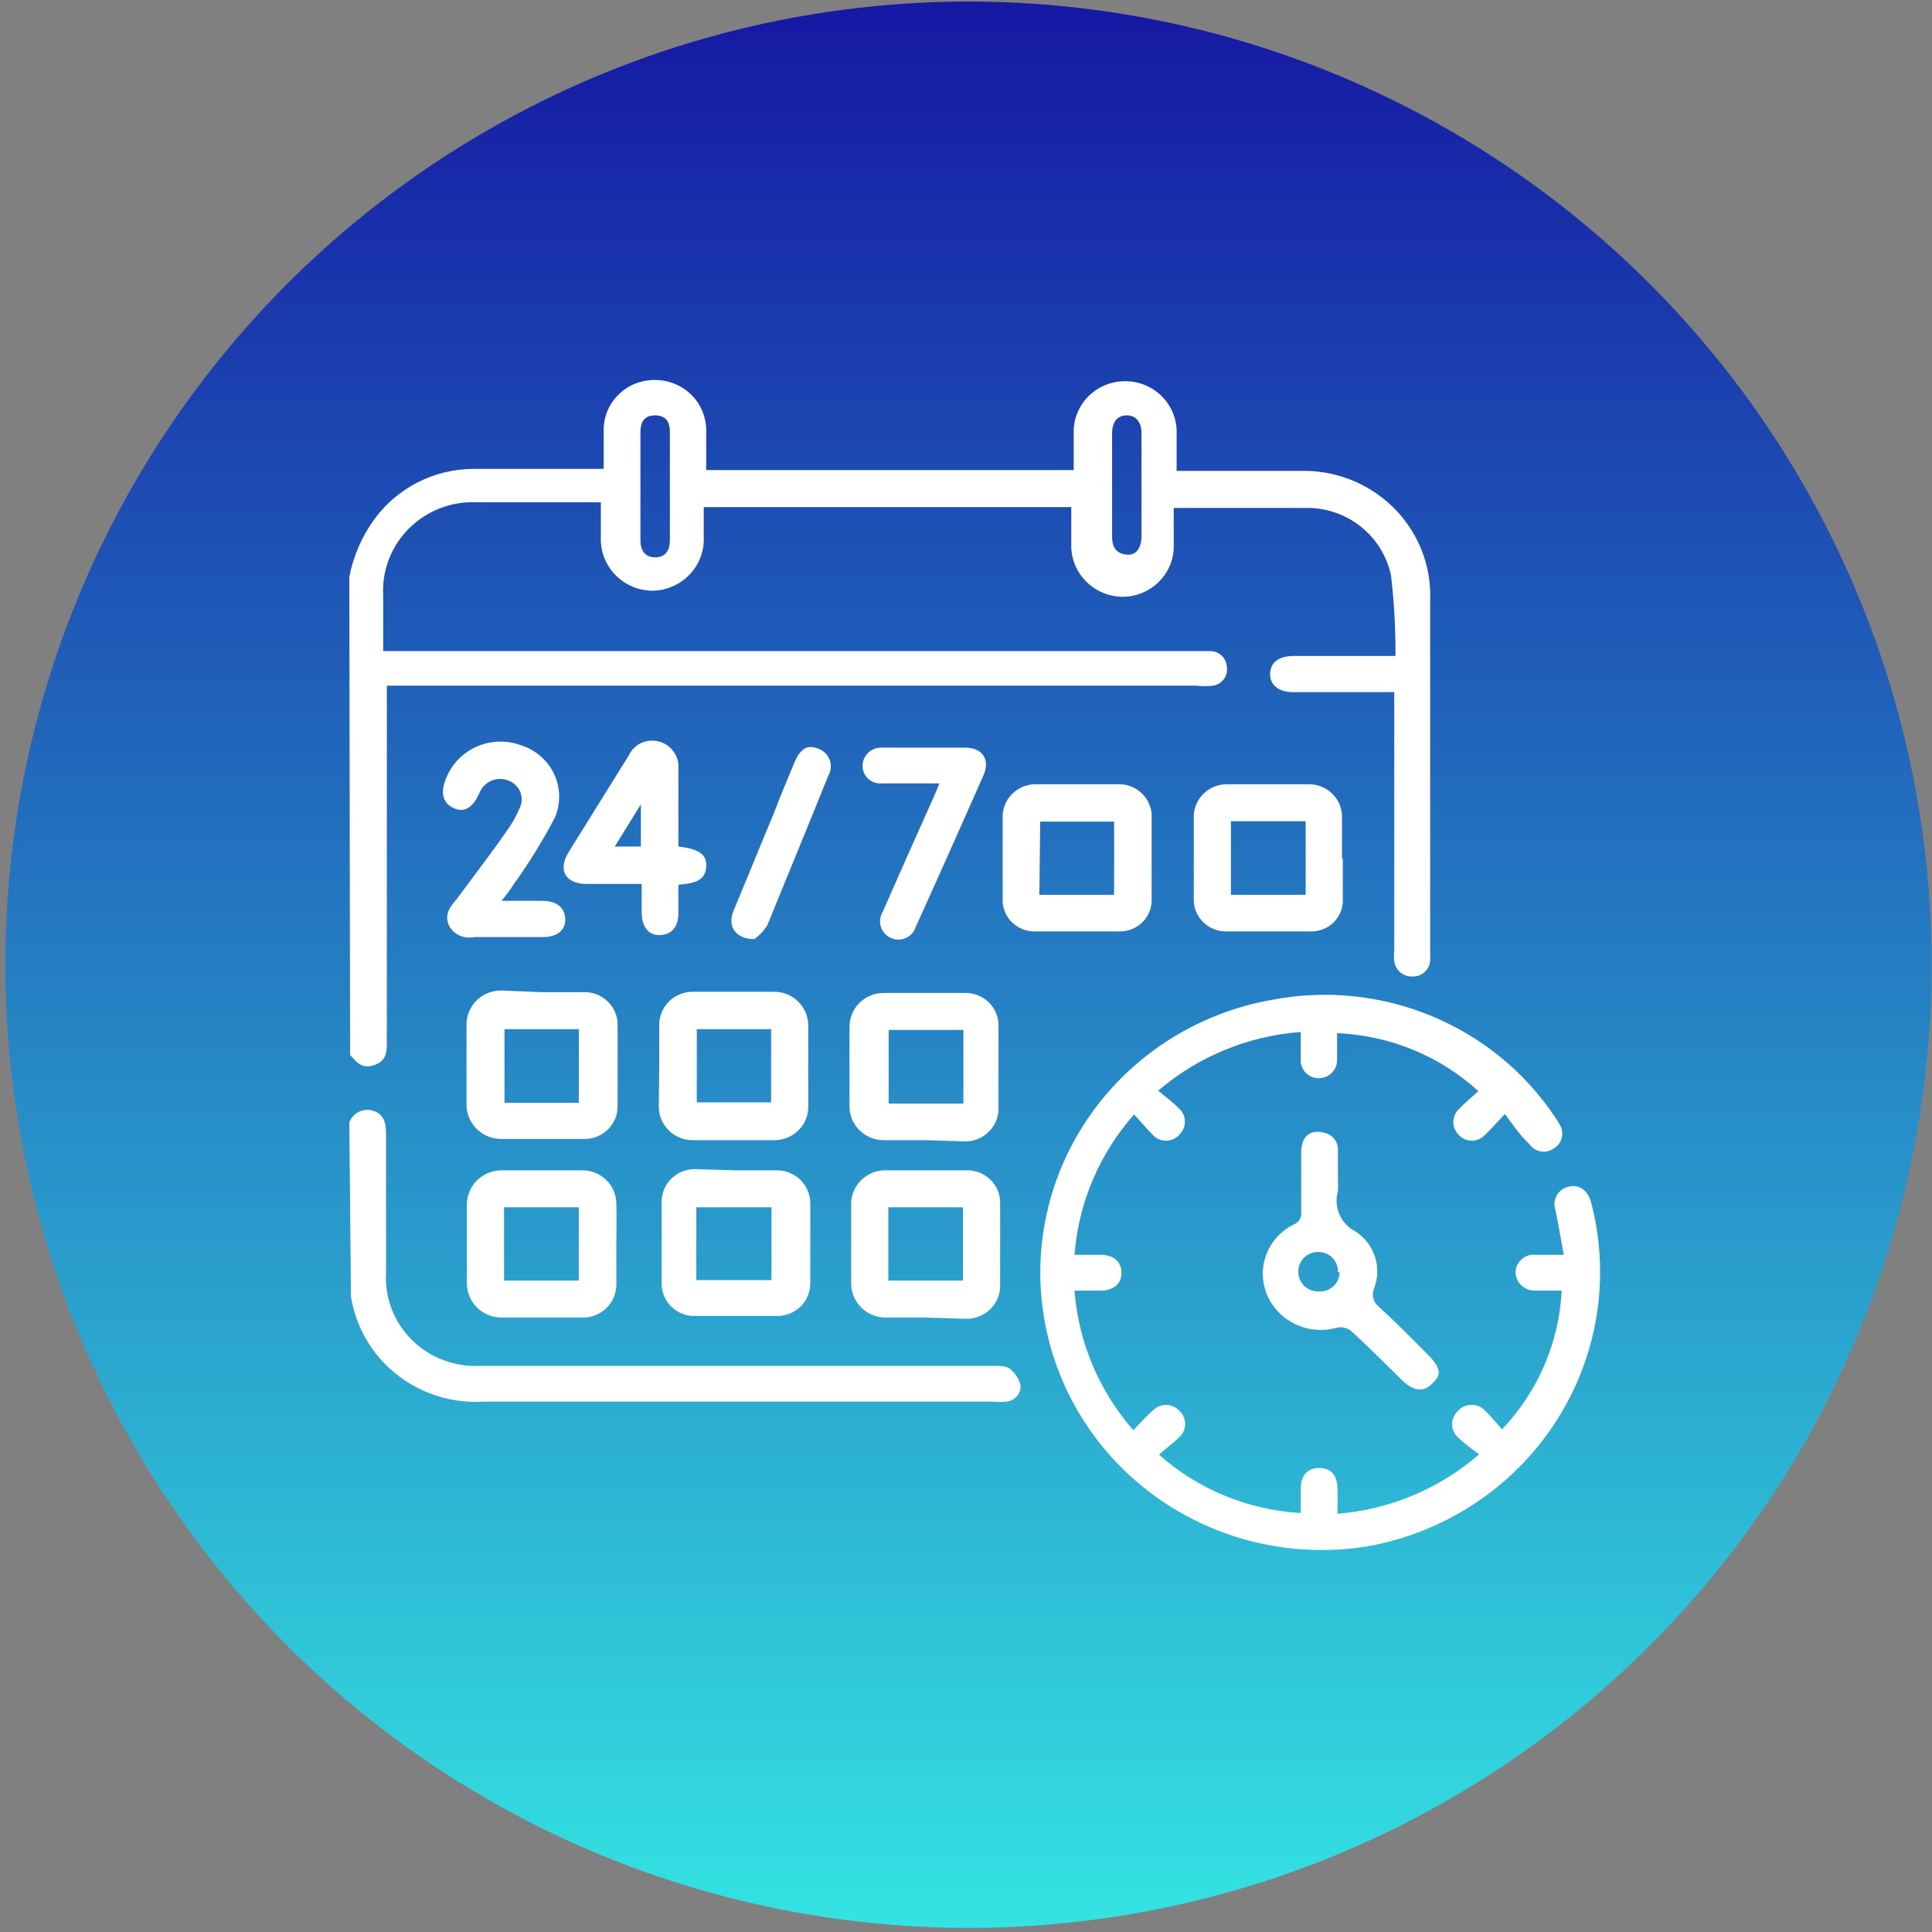 <svg width="47" height="47" viewBox="0 0 47 47" fill="none" xmlns="http://www.w3.org/2000/svg">
<rect x="0" y="0" width="47" height="47" fill="#808080" stroke="none"/>
<circle cx="23.56" cy="23.469" r="23.431" fill="url(#paint0_linear_2141_4127)"/>
<path d="M8.498 14.039C8.595 13.523 8.809 13.034 9.123 12.61C9.397 12.242 9.754 11.941 10.166 11.732C10.578 11.523 11.034 11.412 11.498 11.407C12.491 11.407 13.385 11.407 14.319 11.407L14.686 11.407C14.686 11.064 14.686 10.732 14.686 10.428C14.69 10.269 14.726 10.112 14.791 9.966C14.857 9.82 14.951 9.689 15.068 9.579C15.185 9.469 15.323 9.383 15.474 9.325C15.625 9.268 15.786 9.24 15.948 9.244C16.274 9.247 16.586 9.375 16.816 9.602C17.047 9.829 17.177 10.137 17.18 10.458L17.18 11.436L26.12 11.436L26.12 10.575C26.111 10.407 26.136 10.238 26.196 10.08C26.255 9.922 26.346 9.777 26.465 9.655C26.583 9.533 26.725 9.436 26.883 9.371C27.041 9.305 27.211 9.272 27.382 9.274C27.55 9.275 27.717 9.309 27.872 9.376C28.027 9.442 28.166 9.538 28.282 9.659C28.398 9.779 28.488 9.922 28.547 10.078C28.605 10.233 28.632 10.399 28.624 10.565L28.624 11.456L31.604 11.456C32.027 11.441 32.45 11.512 32.844 11.665C33.239 11.818 33.597 12.05 33.896 12.345C34.196 12.641 34.43 12.995 34.584 13.384C34.738 13.773 34.809 14.189 34.792 14.606L34.792 23.158C34.797 23.227 34.797 23.295 34.792 23.364C34.79 23.418 34.777 23.471 34.753 23.52C34.73 23.568 34.697 23.612 34.656 23.649C34.616 23.685 34.568 23.713 34.517 23.731C34.465 23.75 34.41 23.758 34.355 23.755C34.248 23.758 34.144 23.722 34.063 23.653C33.983 23.584 33.931 23.488 33.918 23.383C33.908 23.286 33.908 23.187 33.918 23.09L33.918 16.837L31.445 16.837C31.107 16.837 30.889 16.661 30.898 16.387C30.908 16.113 31.107 15.966 31.455 15.957L33.948 15.957C33.952 15.303 33.916 14.649 33.839 14C33.745 13.545 33.497 13.135 33.136 12.836C32.776 12.538 32.323 12.369 31.852 12.356C30.859 12.356 29.865 12.356 28.872 12.356L28.554 12.356C28.554 12.688 28.554 13.021 28.554 13.334C28.541 13.656 28.401 13.96 28.163 14.181C27.925 14.403 27.609 14.524 27.282 14.518C26.962 14.508 26.657 14.379 26.43 14.155C26.203 13.931 26.071 13.631 26.061 13.315L26.061 12.336L17.12 12.336L17.12 13.06C17.128 13.229 17.102 13.397 17.042 13.555C16.982 13.713 16.891 13.858 16.773 13.981C16.655 14.103 16.513 14.201 16.356 14.268C16.199 14.335 16.03 14.37 15.859 14.371C15.69 14.368 15.524 14.331 15.369 14.263C15.215 14.195 15.076 14.098 14.961 13.977C14.845 13.856 14.755 13.713 14.696 13.558C14.637 13.402 14.61 13.236 14.617 13.07L14.617 12.219L14.349 12.219L11.617 12.219C11.31 12.203 11.004 12.251 10.718 12.36C10.432 12.469 10.172 12.636 9.955 12.85C9.739 13.064 9.571 13.32 9.462 13.603C9.352 13.885 9.305 14.187 9.322 14.489C9.322 14.919 9.322 15.36 9.322 15.839L29.458 15.839C29.559 15.844 29.655 15.886 29.727 15.956C29.798 16.027 29.841 16.121 29.845 16.221C29.863 16.324 29.838 16.431 29.777 16.517C29.716 16.603 29.622 16.662 29.518 16.681C29.382 16.696 29.246 16.696 29.11 16.681L9.411 16.681L9.411 25.096C9.406 25.174 9.406 25.252 9.411 25.33C9.411 25.575 9.411 25.8 9.113 25.908C8.815 26.015 8.676 25.849 8.517 25.663L8.498 14.039ZM16.296 11.827L16.296 10.507C16.296 10.272 16.206 10.105 15.938 10.105C15.67 10.105 15.58 10.272 15.58 10.507L15.58 13.148C15.58 13.383 15.69 13.559 15.938 13.559C16.186 13.559 16.296 13.393 16.296 13.148L16.296 11.827ZM27.769 11.827L27.769 10.536C27.769 10.252 27.62 10.095 27.392 10.105C27.163 10.115 27.054 10.291 27.054 10.536L27.054 13.06C27.054 13.295 27.143 13.461 27.392 13.491C27.64 13.52 27.759 13.344 27.769 13.06L27.769 11.827Z" fill="white"/>
<path d="M8.498 27.307C8.538 27.194 8.622 27.1 8.732 27.047C8.841 26.994 8.968 26.986 9.084 27.023C9.352 27.111 9.392 27.336 9.392 27.591C9.392 28.719 9.392 29.845 9.392 30.966C9.374 31.268 9.422 31.569 9.531 31.851C9.64 32.133 9.809 32.389 10.025 32.602C10.242 32.816 10.502 32.982 10.788 33.089C11.074 33.197 11.38 33.244 11.686 33.227L24.143 33.227C24.282 33.227 24.461 33.227 24.551 33.285C24.69 33.39 24.788 33.538 24.829 33.706C24.831 33.756 24.824 33.806 24.807 33.852C24.79 33.899 24.763 33.942 24.729 33.978C24.695 34.015 24.653 34.044 24.607 34.065C24.561 34.085 24.512 34.096 24.461 34.098C24.362 34.107 24.262 34.107 24.163 34.098L11.766 34.098C11 34.145 10.243 33.908 9.646 33.434C9.048 32.959 8.653 32.282 8.537 31.534L8.537 31.456L8.498 27.307Z" fill="white"/>
<path d="M36.61 27.101C36.422 27.297 36.282 27.463 36.123 27.61C36.084 27.654 36.034 27.689 35.98 27.713C35.925 27.737 35.866 27.75 35.806 27.75C35.746 27.75 35.686 27.737 35.632 27.713C35.577 27.689 35.528 27.654 35.488 27.61C35.446 27.569 35.412 27.52 35.389 27.467C35.367 27.413 35.355 27.355 35.355 27.297C35.355 27.239 35.367 27.181 35.389 27.127C35.412 27.073 35.446 27.025 35.488 26.984C35.637 26.827 35.806 26.69 35.965 26.544C35.025 25.686 33.807 25.187 32.528 25.134C32.528 25.35 32.528 25.555 32.528 25.77C32.53 25.829 32.521 25.888 32.5 25.943C32.48 25.998 32.448 26.048 32.407 26.091C32.367 26.134 32.318 26.168 32.263 26.192C32.209 26.216 32.15 26.229 32.09 26.23C32.031 26.232 31.973 26.221 31.918 26.2C31.863 26.178 31.813 26.145 31.771 26.104C31.73 26.063 31.697 26.014 31.675 25.96C31.653 25.906 31.642 25.848 31.643 25.79C31.643 25.682 31.643 25.575 31.643 25.467L31.643 25.105C30.361 25.201 29.145 25.702 28.176 26.534C28.365 26.69 28.534 26.817 28.693 26.974C28.735 27.015 28.768 27.064 28.791 27.117C28.814 27.171 28.826 27.229 28.826 27.287C28.826 27.345 28.814 27.403 28.791 27.457C28.768 27.511 28.735 27.559 28.693 27.6C28.653 27.648 28.603 27.686 28.546 27.712C28.489 27.738 28.428 27.751 28.365 27.751C28.303 27.751 28.241 27.738 28.184 27.712C28.128 27.686 28.077 27.648 28.037 27.6C27.888 27.453 27.759 27.297 27.59 27.111C26.746 28.065 26.237 29.263 26.14 30.526L26.766 30.526C27.094 30.526 27.282 30.692 27.282 30.966C27.282 31.24 27.084 31.397 26.766 31.397L26.14 31.397C26.235 32.65 26.737 33.84 27.57 34.792C27.739 34.616 27.888 34.45 28.047 34.312C28.088 34.27 28.137 34.236 28.192 34.213C28.247 34.19 28.306 34.178 28.365 34.178C28.425 34.178 28.484 34.19 28.538 34.213C28.593 34.236 28.642 34.27 28.683 34.312C28.73 34.354 28.767 34.404 28.793 34.461C28.818 34.517 28.832 34.578 28.832 34.64C28.832 34.702 28.818 34.763 28.793 34.82C28.767 34.876 28.73 34.927 28.683 34.968C28.534 35.115 28.355 35.242 28.196 35.389C29.148 36.234 30.364 36.734 31.643 36.808L31.643 36.201C31.643 35.878 31.832 35.702 32.11 35.712C32.388 35.722 32.528 35.888 32.537 36.201C32.547 36.514 32.537 36.573 32.537 36.759L32.537 36.827C33.815 36.722 35.023 36.214 35.984 35.379C35.802 35.255 35.629 35.118 35.468 34.968C35.423 34.927 35.387 34.877 35.362 34.821C35.337 34.766 35.325 34.706 35.325 34.645C35.325 34.585 35.337 34.525 35.362 34.469C35.387 34.413 35.423 34.364 35.468 34.322C35.51 34.276 35.561 34.239 35.618 34.214C35.676 34.189 35.738 34.176 35.801 34.176C35.864 34.176 35.925 34.189 35.983 34.214C36.04 34.239 36.092 34.276 36.133 34.322C36.282 34.469 36.412 34.626 36.541 34.772C37.415 33.852 37.929 32.656 37.991 31.397L37.375 31.397C37.311 31.402 37.246 31.394 37.184 31.374C37.123 31.353 37.067 31.32 37.019 31.277C36.971 31.233 36.933 31.181 36.907 31.122C36.882 31.064 36.868 31.001 36.869 30.937C36.872 30.876 36.888 30.817 36.916 30.763C36.944 30.709 36.983 30.661 37.031 30.622C37.078 30.584 37.133 30.555 37.193 30.538C37.252 30.522 37.314 30.518 37.375 30.526L38.041 30.526C37.971 30.134 37.912 29.792 37.842 29.45C37.821 29.392 37.811 29.332 37.815 29.271C37.818 29.21 37.835 29.151 37.863 29.096C37.891 29.042 37.93 28.994 37.977 28.956C38.025 28.917 38.081 28.889 38.14 28.872C38.408 28.804 38.617 28.941 38.706 29.244C38.944 30.148 38.99 31.092 38.84 32.014C38.691 32.937 38.349 33.819 37.837 34.605C37.325 35.392 36.653 36.065 35.864 36.584C35.076 37.103 34.186 37.456 33.253 37.62C31.479 37.904 29.663 37.49 28.196 36.467C26.73 35.443 25.731 33.893 25.415 32.15C25.256 31.278 25.273 30.384 25.465 29.519C25.657 28.653 26.021 27.834 26.535 27.107C27.048 26.38 27.703 25.76 28.46 25.282C29.217 24.804 30.063 24.478 30.948 24.322C32.254 24.072 33.605 24.21 34.831 24.719C36.057 25.228 37.102 26.084 37.832 27.18C37.872 27.236 37.909 27.295 37.941 27.356C37.972 27.404 37.992 27.457 38.001 27.513C38.01 27.569 38.007 27.625 37.993 27.68C37.98 27.735 37.955 27.787 37.92 27.832C37.885 27.877 37.842 27.915 37.792 27.943C37.747 27.974 37.696 27.996 37.641 28.008C37.587 28.019 37.531 28.02 37.476 28.01C37.422 28 37.37 27.98 37.323 27.95C37.277 27.919 37.237 27.881 37.206 27.835C36.978 27.62 36.819 27.385 36.61 27.101Z" fill="white"/>
<path d="M32.548 28.715C32.553 28.803 32.553 28.892 32.548 28.98C32.494 29.166 32.507 29.366 32.585 29.544C32.663 29.722 32.801 29.869 32.976 29.958C33.202 30.105 33.37 30.325 33.451 30.58C33.532 30.834 33.522 31.109 33.423 31.357C33.394 31.432 33.39 31.514 33.412 31.592C33.433 31.669 33.479 31.738 33.542 31.788C33.949 32.16 34.337 32.551 34.724 32.942C35.111 33.334 35.042 33.471 34.823 33.676C34.605 33.882 34.366 33.833 34.078 33.549C33.79 33.265 33.284 32.757 32.876 32.385C32.829 32.345 32.773 32.316 32.713 32.301C32.653 32.286 32.59 32.284 32.529 32.297C32.197 32.392 31.842 32.365 31.529 32.221C31.217 32.077 30.968 31.825 30.83 31.514C30.694 31.201 30.684 30.849 30.802 30.529C30.921 30.209 31.158 29.946 31.466 29.792C31.53 29.768 31.584 29.723 31.619 29.664C31.653 29.605 31.666 29.536 31.654 29.469C31.654 28.999 31.654 28.49 31.654 28.04C31.654 27.59 31.923 27.473 32.231 27.561C32.323 27.583 32.405 27.636 32.463 27.711C32.521 27.786 32.551 27.878 32.548 27.972L32.548 28.715ZM32.548 30.937C32.55 30.874 32.538 30.812 32.515 30.754C32.492 30.696 32.457 30.643 32.412 30.598C32.368 30.553 32.315 30.518 32.256 30.494C32.198 30.47 32.135 30.457 32.072 30.457C32.007 30.456 31.943 30.467 31.884 30.491C31.824 30.515 31.77 30.55 31.724 30.595C31.679 30.639 31.643 30.693 31.619 30.752C31.595 30.81 31.584 30.873 31.585 30.937C31.584 30.999 31.595 31.061 31.618 31.119C31.642 31.177 31.677 31.23 31.721 31.275C31.765 31.32 31.818 31.355 31.877 31.379C31.935 31.404 31.998 31.416 32.062 31.416C32.127 31.423 32.194 31.416 32.257 31.396C32.32 31.376 32.378 31.344 32.428 31.3C32.477 31.257 32.517 31.204 32.545 31.145C32.572 31.086 32.587 31.021 32.588 30.956L32.548 30.937Z" fill="white"/>
<path d="M13.177 24.137L14.171 24.137C14.282 24.13 14.394 24.146 14.498 24.184C14.603 24.222 14.699 24.281 14.779 24.357C14.86 24.434 14.923 24.526 14.965 24.628C15.008 24.729 15.028 24.839 15.025 24.949C15.025 25.601 15.025 26.253 15.025 26.906C15.026 27.013 15.006 27.12 14.964 27.219C14.922 27.318 14.86 27.408 14.782 27.483C14.704 27.558 14.612 27.617 14.51 27.655C14.408 27.694 14.299 27.712 14.19 27.708L12.204 27.708C12.092 27.709 11.981 27.689 11.877 27.648C11.774 27.606 11.68 27.545 11.6 27.468C11.521 27.39 11.458 27.298 11.415 27.197C11.371 27.095 11.349 26.986 11.349 26.876C11.349 26.23 11.349 25.585 11.349 24.919C11.349 24.809 11.372 24.7 11.416 24.598C11.459 24.496 11.524 24.404 11.604 24.328C11.685 24.251 11.78 24.191 11.885 24.151C11.99 24.112 12.102 24.093 12.214 24.097L13.177 24.137ZM14.081 26.827L14.081 25.037L12.273 25.037L12.273 26.827L14.081 26.827Z" fill="white"/>
<path d="M14.994 30.262C14.994 30.585 14.994 30.907 14.994 31.24C14.995 31.351 14.974 31.46 14.93 31.562C14.887 31.664 14.823 31.756 14.742 31.832C14.66 31.908 14.564 31.967 14.459 32.005C14.354 32.043 14.241 32.059 14.13 32.052L12.232 32.052C12.117 32.056 12.002 32.037 11.895 31.996C11.788 31.955 11.69 31.892 11.608 31.813C11.527 31.733 11.462 31.637 11.419 31.532C11.376 31.427 11.355 31.314 11.358 31.201C11.358 30.575 11.358 29.939 11.358 29.303C11.358 29.19 11.381 29.079 11.426 28.975C11.471 28.872 11.536 28.778 11.619 28.701C11.702 28.623 11.8 28.562 11.907 28.523C12.014 28.483 12.128 28.466 12.242 28.471L14.139 28.471C14.251 28.467 14.362 28.485 14.466 28.525C14.571 28.565 14.665 28.625 14.745 28.702C14.825 28.779 14.889 28.871 14.931 28.972C14.974 29.074 14.995 29.183 14.994 29.293C15.004 29.616 14.994 29.939 14.994 30.262ZM12.262 31.152L14.08 31.152L14.08 29.371L12.262 29.371L12.262 31.152Z" fill="white"/>
<path d="M28.017 20.888C28.017 21.211 28.017 21.534 28.017 21.866C28.021 21.966 28.005 22.067 27.97 22.161C27.934 22.255 27.881 22.341 27.811 22.415C27.742 22.488 27.659 22.548 27.566 22.59C27.474 22.631 27.374 22.655 27.272 22.659C26.557 22.659 25.841 22.659 25.136 22.659C25.034 22.655 24.933 22.631 24.84 22.589C24.746 22.546 24.663 22.486 24.593 22.411C24.524 22.337 24.47 22.249 24.436 22.154C24.401 22.059 24.386 21.957 24.391 21.857C24.391 21.211 24.391 20.565 24.391 19.899C24.387 19.794 24.405 19.688 24.443 19.589C24.481 19.491 24.538 19.4 24.613 19.323C24.687 19.247 24.776 19.186 24.874 19.143C24.973 19.101 25.078 19.079 25.186 19.078C25.861 19.078 26.547 19.078 27.232 19.078C27.339 19.079 27.445 19.101 27.543 19.144C27.641 19.186 27.729 19.247 27.802 19.324C27.875 19.401 27.932 19.491 27.969 19.59C28.006 19.689 28.022 19.794 28.017 19.899L28.017 20.878L28.017 20.888ZM25.285 21.768L27.103 21.768L27.103 19.988L25.305 19.988L25.285 21.768Z" fill="white"/>
<path d="M22.523 32.052L21.6 32.052C21.483 32.059 21.366 32.042 21.256 32.002C21.147 31.962 21.047 31.9 20.963 31.82C20.879 31.74 20.813 31.644 20.768 31.537C20.724 31.43 20.703 31.316 20.706 31.201C20.706 30.575 20.706 29.948 20.706 29.332C20.7 29.217 20.719 29.101 20.761 28.994C20.804 28.886 20.869 28.788 20.952 28.707C21.036 28.626 21.136 28.563 21.245 28.522C21.355 28.481 21.473 28.464 21.59 28.471L23.467 28.471C23.581 28.462 23.696 28.478 23.803 28.517C23.911 28.555 24.009 28.616 24.09 28.694C24.172 28.773 24.236 28.868 24.277 28.973C24.319 29.078 24.337 29.19 24.331 29.303C24.331 29.948 24.331 30.594 24.331 31.26C24.334 31.37 24.314 31.48 24.272 31.582C24.23 31.684 24.166 31.777 24.086 31.854C24.006 31.931 23.911 31.991 23.806 32.03C23.701 32.07 23.589 32.087 23.477 32.082L22.523 32.052ZM23.427 31.152L23.427 29.371L21.61 29.371L21.61 31.152L23.427 31.152Z" fill="white"/>
<path d="M32.667 20.888C32.667 21.211 32.667 21.534 32.667 21.866C32.672 21.967 32.657 22.067 32.622 22.162C32.587 22.257 32.534 22.344 32.464 22.418C32.395 22.491 32.311 22.551 32.218 22.592C32.125 22.634 32.024 22.656 31.922 22.659C31.217 22.659 30.511 22.659 29.816 22.659C29.71 22.658 29.606 22.636 29.509 22.594C29.412 22.552 29.325 22.491 29.253 22.415C29.181 22.339 29.125 22.25 29.088 22.152C29.052 22.055 29.036 21.951 29.041 21.847C29.041 21.211 29.041 20.565 29.041 19.89C29.038 19.784 29.057 19.679 29.096 19.581C29.136 19.482 29.195 19.392 29.27 19.317C29.345 19.241 29.434 19.181 29.533 19.14C29.632 19.099 29.738 19.078 29.846 19.078C30.521 19.078 31.197 19.078 31.832 19.078C31.942 19.076 32.051 19.097 32.153 19.139C32.254 19.18 32.346 19.242 32.422 19.32C32.499 19.398 32.558 19.49 32.597 19.592C32.635 19.693 32.653 19.801 32.647 19.909L32.647 20.888L32.667 20.888ZM31.763 19.978L29.945 19.978L29.945 21.768L31.763 21.768L31.763 19.978Z" fill="white"/>
<path d="M22.533 27.737L21.54 27.737C21.428 27.742 21.316 27.725 21.21 27.687C21.105 27.649 21.009 27.59 20.927 27.514C20.846 27.438 20.78 27.347 20.735 27.246C20.691 27.145 20.667 27.035 20.666 26.925C20.666 26.269 20.666 25.623 20.666 24.968C20.667 24.858 20.691 24.748 20.735 24.647C20.78 24.546 20.846 24.455 20.927 24.379C21.009 24.303 21.105 24.244 21.21 24.206C21.316 24.168 21.428 24.151 21.54 24.156L23.437 24.156C23.549 24.149 23.662 24.165 23.767 24.204C23.873 24.242 23.969 24.302 24.05 24.38C24.13 24.457 24.193 24.55 24.235 24.654C24.276 24.756 24.296 24.867 24.291 24.978C24.291 25.623 24.291 26.269 24.291 26.935C24.296 27.048 24.276 27.16 24.233 27.265C24.191 27.37 24.126 27.465 24.043 27.543C23.961 27.622 23.862 27.682 23.755 27.721C23.647 27.759 23.532 27.775 23.417 27.766L22.533 27.737ZM23.437 26.847L23.437 25.056L21.619 25.056L21.619 26.847L23.437 26.847Z" fill="white"/>
<path d="M17.864 28.471L18.858 28.471C18.967 28.466 19.076 28.482 19.179 28.52C19.282 28.557 19.376 28.614 19.456 28.688C19.536 28.762 19.599 28.852 19.643 28.95C19.687 29.049 19.711 29.156 19.712 29.264C19.712 29.929 19.712 30.594 19.712 31.221C19.712 31.329 19.69 31.436 19.646 31.536C19.603 31.635 19.539 31.725 19.459 31.799C19.379 31.873 19.284 31.931 19.181 31.968C19.077 32.004 18.967 32.02 18.858 32.013L16.93 32.013C16.821 32.019 16.712 32.002 16.609 31.964C16.507 31.925 16.414 31.867 16.335 31.791C16.257 31.716 16.195 31.626 16.154 31.526C16.113 31.426 16.093 31.319 16.096 31.211C16.096 30.555 16.096 29.9 16.096 29.254C16.093 29.146 16.113 29.038 16.154 28.938C16.195 28.837 16.257 28.746 16.335 28.67C16.413 28.594 16.506 28.534 16.609 28.495C16.711 28.456 16.821 28.438 16.93 28.442L17.864 28.471ZM16.94 31.142L18.768 31.142L18.768 29.371L16.94 29.371L16.94 31.142Z" fill="white"/>
<path d="M16.037 25.917C16.037 25.594 16.037 25.271 16.037 24.939C16.036 24.831 16.057 24.724 16.098 24.624C16.14 24.524 16.201 24.434 16.279 24.358C16.357 24.282 16.45 24.223 16.552 24.183C16.653 24.143 16.762 24.124 16.872 24.127C17.508 24.127 18.153 24.127 18.799 24.127C18.911 24.123 19.023 24.141 19.127 24.18C19.232 24.22 19.328 24.28 19.408 24.357C19.489 24.433 19.553 24.525 19.597 24.627C19.641 24.729 19.663 24.838 19.663 24.948C19.663 25.594 19.663 26.23 19.663 26.905C19.666 27.016 19.646 27.126 19.604 27.229C19.562 27.332 19.499 27.425 19.419 27.503C19.338 27.581 19.243 27.642 19.138 27.682C19.033 27.722 18.921 27.741 18.809 27.737L16.872 27.737C16.759 27.74 16.647 27.72 16.543 27.678C16.439 27.637 16.344 27.575 16.265 27.496C16.186 27.417 16.124 27.323 16.083 27.22C16.042 27.117 16.023 27.006 16.027 26.896L16.037 25.917ZM16.951 26.817L18.759 26.817L18.759 25.037L16.951 25.037L16.951 26.817Z" fill="white"/>
<path d="M16.504 20.594C17.011 20.653 17.2 20.79 17.18 21.084C17.16 21.377 16.991 21.485 16.504 21.524L16.504 22.199C16.504 22.561 16.335 22.737 16.057 22.747C15.779 22.757 15.62 22.561 15.61 22.209L15.61 21.504L14.279 21.504C13.753 21.504 13.564 21.172 13.832 20.731L15.293 18.383C15.354 18.247 15.463 18.137 15.6 18.074C15.737 18.012 15.892 18 16.038 18.041C16.182 18.081 16.307 18.169 16.392 18.291C16.477 18.412 16.517 18.559 16.504 18.706L16.504 20.594ZM15.591 20.594L15.591 19.567L14.955 20.594L15.591 20.594Z" fill="white"/>
<path d="M12.201 21.915L13.195 21.915C13.543 21.915 13.741 22.082 13.751 22.356C13.761 22.63 13.552 22.796 13.205 22.796L11.536 22.796C11.419 22.822 11.298 22.81 11.189 22.762C11.079 22.715 10.989 22.634 10.93 22.532C10.801 22.268 10.93 22.082 11.099 21.886C11.496 21.348 11.913 20.81 12.301 20.252C12.441 20.064 12.558 19.861 12.648 19.645C12.676 19.584 12.69 19.519 12.691 19.452C12.692 19.386 12.679 19.32 12.653 19.259C12.627 19.197 12.588 19.142 12.54 19.096C12.491 19.049 12.433 19.013 12.37 18.99C12.241 18.937 12.096 18.936 11.966 18.987C11.836 19.039 11.732 19.138 11.675 19.264C11.506 19.655 11.297 19.782 11.029 19.655C10.761 19.528 10.701 19.264 10.87 18.892C11.015 18.557 11.287 18.29 11.629 18.149C11.97 18.009 12.354 18.005 12.698 18.139C12.871 18.196 13.029 18.288 13.164 18.408C13.3 18.528 13.408 18.674 13.484 18.838C13.559 19.001 13.6 19.178 13.603 19.357C13.606 19.536 13.572 19.714 13.503 19.88C13.211 20.441 12.879 20.98 12.509 21.495C12.415 21.641 12.313 21.781 12.201 21.915Z" fill="white"/>
<path d="M22.852 19.058L21.442 19.058C21.384 19.062 21.326 19.055 21.271 19.036C21.217 19.017 21.166 18.988 21.124 18.949C21.081 18.911 21.047 18.864 21.023 18.812C20.999 18.761 20.986 18.704 20.985 18.647C20.982 18.589 20.991 18.53 21.012 18.475C21.032 18.42 21.064 18.37 21.105 18.327C21.145 18.284 21.195 18.25 21.249 18.226C21.303 18.202 21.362 18.189 21.422 18.188L23.478 18.188C23.905 18.188 24.094 18.481 23.925 18.863C23.379 20.096 22.832 21.328 22.276 22.552C22.258 22.611 22.227 22.666 22.185 22.712C22.143 22.758 22.092 22.795 22.035 22.82C21.977 22.846 21.915 22.858 21.852 22.857C21.789 22.857 21.727 22.842 21.67 22.816C21.613 22.79 21.562 22.753 21.52 22.706C21.479 22.66 21.447 22.605 21.429 22.546C21.41 22.487 21.404 22.425 21.411 22.363C21.419 22.302 21.439 22.243 21.471 22.189C21.869 21.279 22.276 20.369 22.683 19.459C22.733 19.352 22.783 19.235 22.852 19.058Z" fill="white"/>
<path d="M18.352 22.845C17.895 22.845 17.697 22.541 17.836 22.18L18.829 19.772C18.988 19.361 19.157 18.951 19.326 18.549C19.495 18.148 19.693 18.119 19.942 18.227C20 18.253 20.053 18.292 20.096 18.34C20.138 18.387 20.17 18.444 20.19 18.504C20.21 18.565 20.216 18.629 20.209 18.692C20.203 18.756 20.182 18.817 20.15 18.872C19.663 20.085 19.157 21.299 18.67 22.502C18.588 22.636 18.48 22.752 18.352 22.845Z" fill="white"/>
<defs>
<linearGradient id="paint0_linear_2141_4127" x1="23.56" y1="0.039" x2="23.56" y2="46.9" gradientUnits="userSpaceOnUse">
<stop stop-color="#1518A3"/>
<stop offset="1" stop-color="#34E3E2"/>
</linearGradient>
</defs>
</svg>
